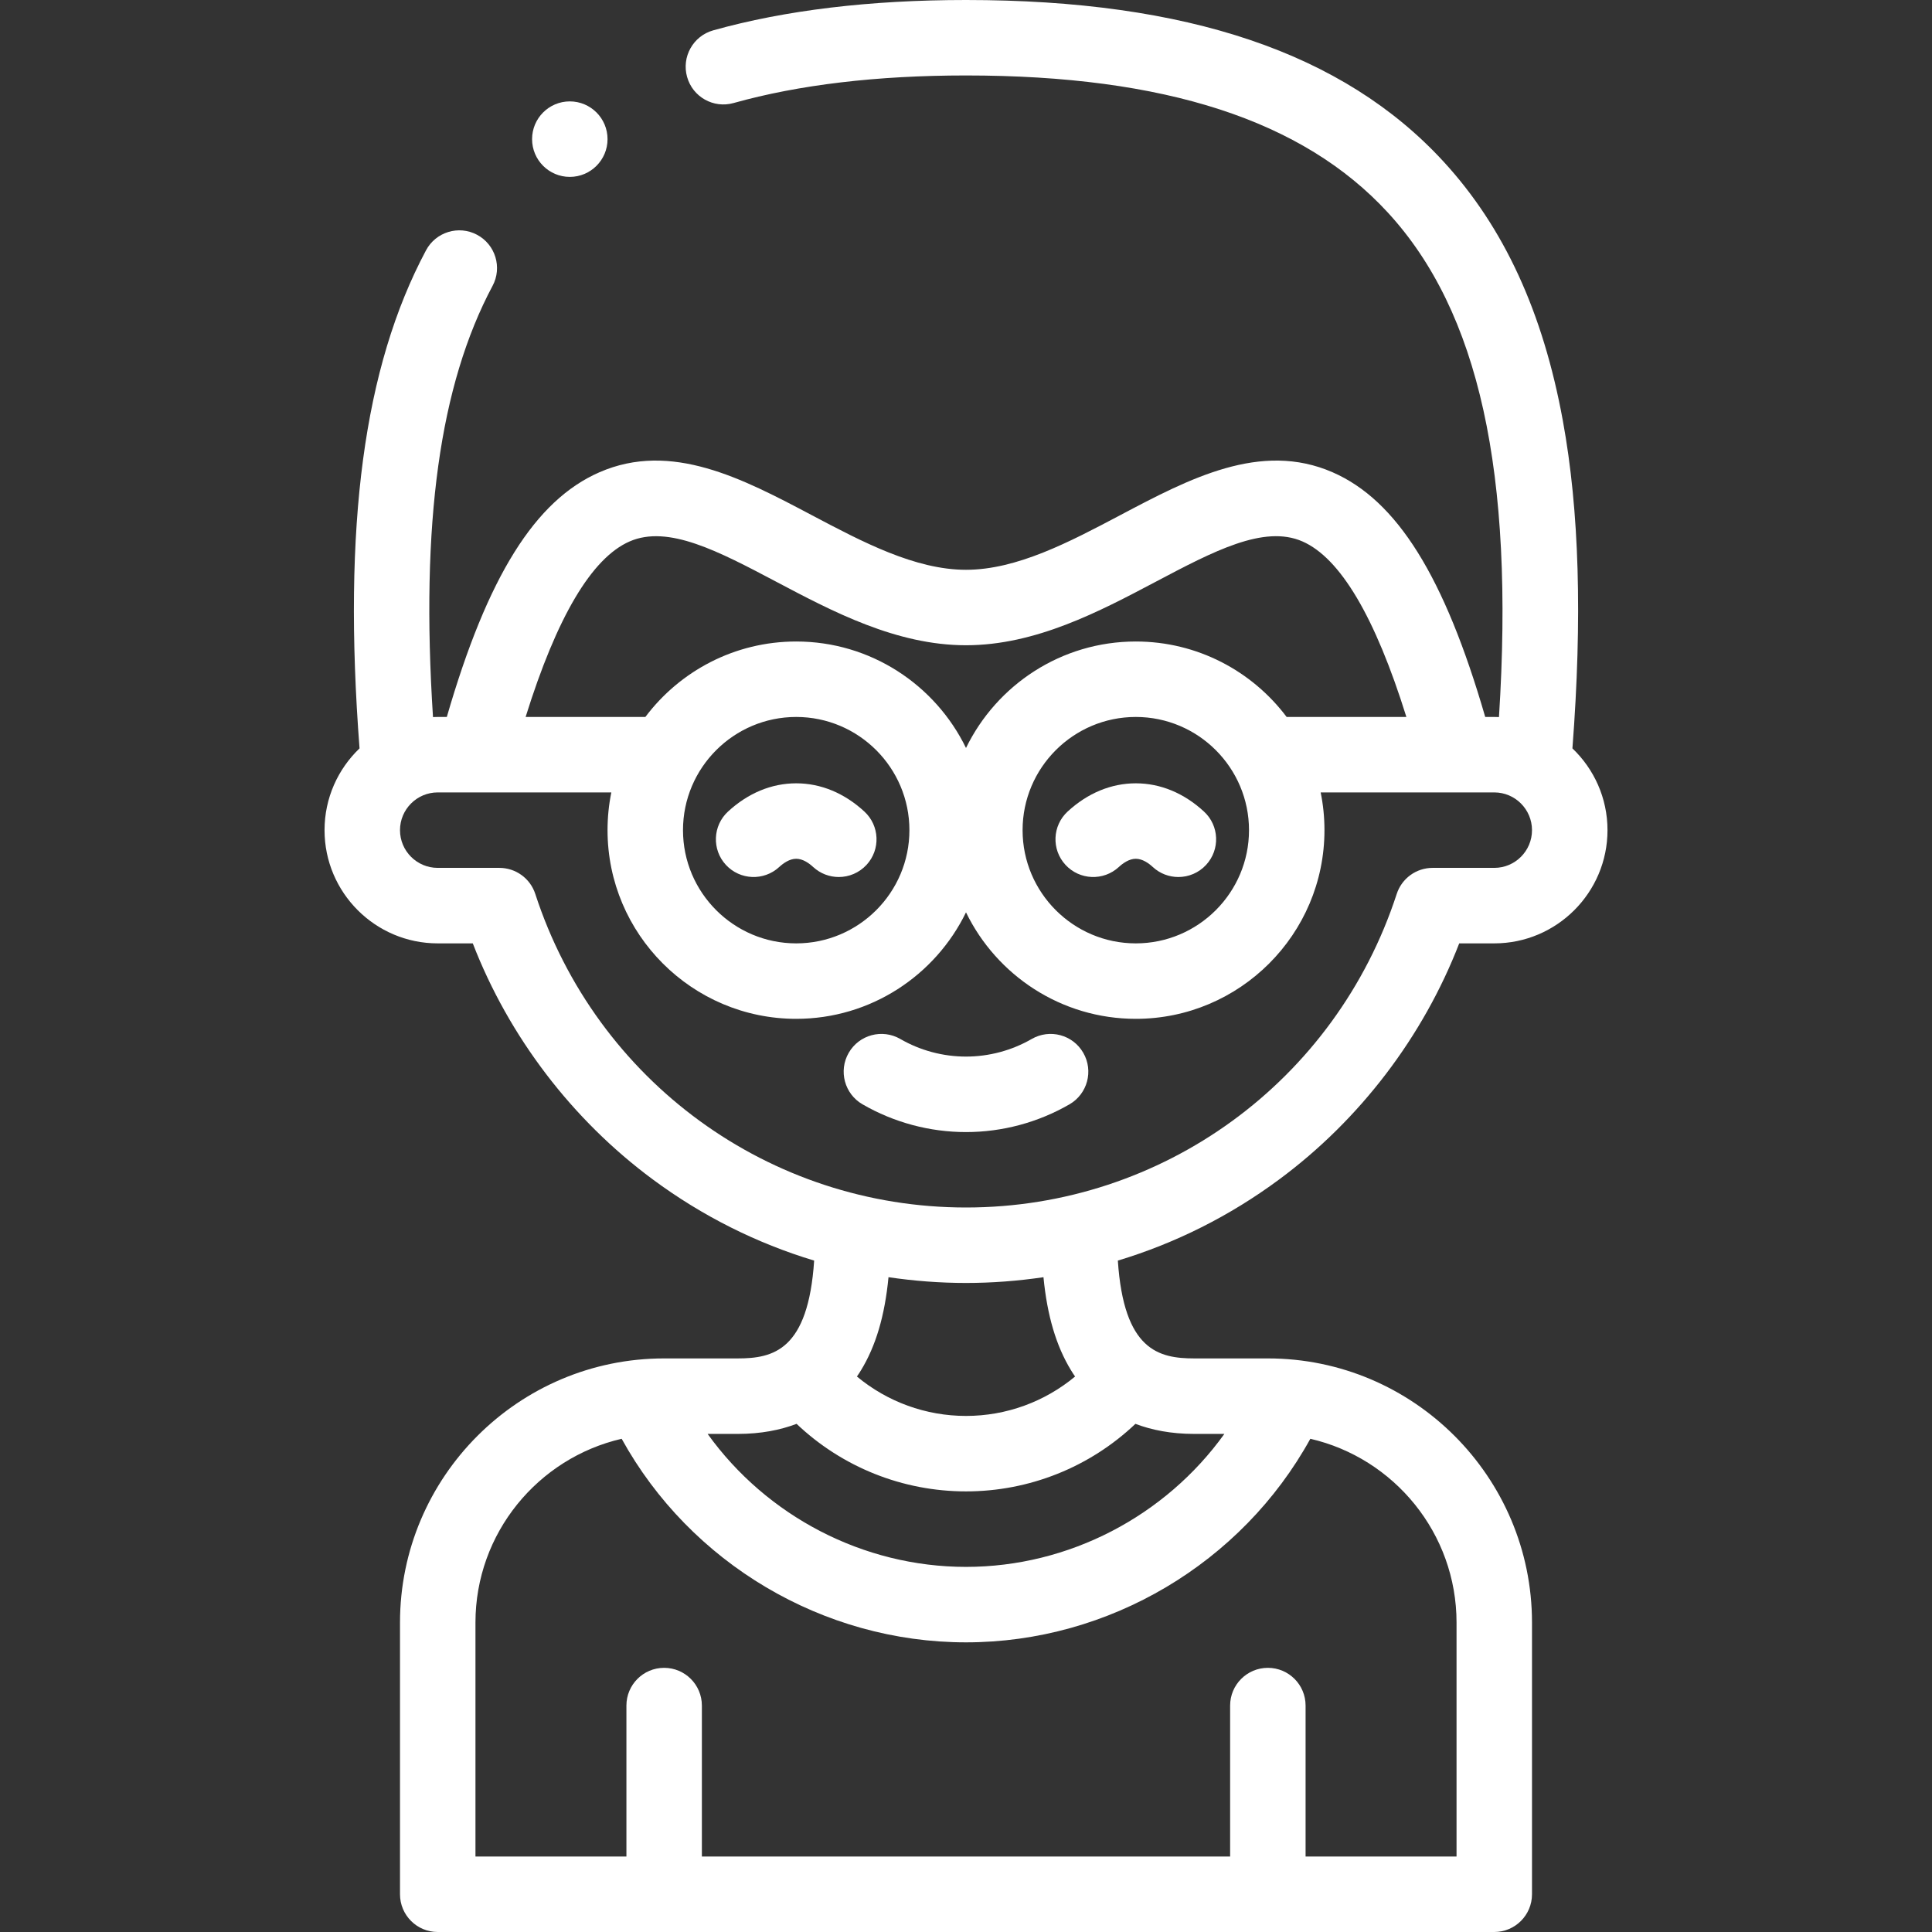 <?xml version="1.0" encoding="UTF-8"?> <svg xmlns="http://www.w3.org/2000/svg" width="52" height="52" viewBox="0 0 52 52" fill="none"><rect x="0" y="0" width="52" height="52" fill="#333333" stroke="none"/> <path d="M39.275 25.391H40.219C41.899 25.391 43.266 24.024 43.266 22.344C43.266 21.479 42.903 20.698 42.322 20.143C42.591 16.631 42.507 13.741 42.064 11.322C41.53 8.398 40.478 6.116 38.85 4.346C36.159 1.422 31.956 0 26 0C23.418 0 21.129 0.275 19.196 0.817C18.656 0.969 18.341 1.53 18.493 2.07C18.644 2.61 19.204 2.925 19.745 2.773C21.499 2.281 23.604 2.031 26 2.031C31.356 2.031 35.07 3.238 37.355 5.722C39.806 8.385 40.764 12.718 40.345 19.3C40.303 19.298 40.261 19.297 40.219 19.297H39.975C38.877 15.509 37.597 13.466 35.866 12.711C33.932 11.867 32.01 12.883 30.151 13.866C28.783 14.589 27.368 15.336 26 15.336C24.632 15.336 23.218 14.589 21.85 13.866C19.99 12.883 18.068 11.867 16.134 12.711C14.404 13.466 13.123 15.509 12.026 19.297H11.781C11.739 19.297 11.696 19.298 11.654 19.3C11.318 14.075 11.833 10.367 13.258 7.693C13.522 7.198 13.335 6.583 12.84 6.319C12.345 6.055 11.73 6.243 11.466 6.738C9.79 9.882 9.22 14.15 9.677 20.143C9.097 20.698 8.735 21.479 8.735 22.344C8.735 24.024 10.101 25.391 11.781 25.391H12.725C13.695 27.898 15.395 30.135 17.571 31.745C18.902 32.731 20.367 33.463 21.913 33.929C21.753 36.344 20.815 36.562 19.855 36.562H17.875C13.955 36.562 10.766 39.752 10.766 43.672V50.984C10.766 51.545 11.22 52 11.781 52H40.219C40.779 52 41.234 51.545 41.234 50.984V43.672C41.234 39.752 38.045 36.562 34.125 36.562H32.145C31.185 36.562 30.247 36.343 30.087 33.929C31.633 33.463 33.098 32.731 34.429 31.745C36.605 30.135 38.305 27.898 39.275 25.391ZM16.946 14.573C17.983 14.12 19.335 14.835 20.901 15.662C22.413 16.461 24.128 17.367 26 17.367C27.872 17.367 29.587 16.461 31.099 15.662C32.665 14.835 34.017 14.12 35.054 14.572C36.074 15.018 37.013 16.605 37.853 19.297H34.63C33.703 18.064 32.228 17.266 30.57 17.266C28.563 17.266 26.824 18.437 26 20.132C25.176 18.437 23.437 17.266 21.43 17.266C19.772 17.266 18.297 18.064 17.37 19.297H14.147C14.987 16.605 15.926 15.018 16.946 14.573ZM33.617 22.344C33.617 24.024 32.25 25.391 30.57 25.391C28.89 25.391 27.523 24.024 27.523 22.344C27.523 20.664 28.89 19.297 30.57 19.297C32.25 19.297 33.617 20.664 33.617 22.344ZM21.43 19.297C23.11 19.297 24.477 20.664 24.477 22.344C24.477 24.024 23.11 25.391 21.43 25.391C19.75 25.391 18.383 24.024 18.383 22.344C18.383 20.664 19.75 19.297 21.43 19.297ZM14.407 24.06C14.271 23.642 13.881 23.359 13.441 23.359H11.781C11.221 23.359 10.766 22.904 10.766 22.344C10.766 21.784 11.221 21.328 11.781 21.328H12.797H16.454C16.387 21.656 16.352 21.996 16.352 22.344C16.352 25.144 18.63 27.422 21.43 27.422C23.437 27.422 25.176 26.251 26 24.556C26.824 26.251 28.563 27.422 30.57 27.422C33.37 27.422 35.648 25.144 35.648 22.344C35.648 21.996 35.613 21.656 35.546 21.328H39.203H40.219C40.779 21.328 41.234 21.784 41.234 22.344C41.234 22.904 40.779 23.359 40.219 23.359H38.559C38.119 23.359 37.729 23.642 37.593 24.06C35.948 29.108 31.289 32.5 26 32.5C20.711 32.5 16.052 29.108 14.407 24.06ZM39.203 43.672V49.969H35.14V45.906C35.14 45.345 34.686 44.89 34.125 44.89C33.564 44.89 33.109 45.345 33.109 45.906V49.969H18.891V45.906C18.891 45.345 18.436 44.89 17.875 44.89C17.314 44.89 16.86 45.345 16.86 45.906V49.969H12.797V43.672C12.797 41.265 14.481 39.245 16.732 38.725C18.579 42.072 22.152 44.204 26 44.204C29.848 44.204 33.422 42.072 35.268 38.725C37.519 39.245 39.203 41.265 39.203 43.672ZM32.954 38.594C31.366 40.805 28.771 42.173 26 42.173C23.23 42.173 20.634 40.805 19.046 38.594H19.856C20.481 38.594 21.002 38.489 21.44 38.323C22.665 39.486 24.291 40.141 26 40.141C27.709 40.141 29.335 39.486 30.56 38.323C30.998 38.489 31.519 38.594 32.145 38.594H32.954ZM28.824 36.877C28.858 36.934 28.896 36.992 28.936 37.049C28.117 37.73 27.083 38.11 26 38.11C24.917 38.11 23.883 37.73 23.064 37.049C23.103 36.994 23.139 36.938 23.172 36.884C23.572 36.23 23.814 35.417 23.914 34.376C24.6 34.477 25.296 34.531 26 34.531C26.704 34.531 27.4 34.477 28.085 34.376C28.186 35.414 28.427 36.224 28.824 36.877Z" fill="white"></path> <path d="M28.785 29.723C29.27 29.443 29.437 28.822 29.156 28.336C28.876 27.85 28.255 27.684 27.769 27.964C27.232 28.274 26.62 28.438 26 28.438C25.38 28.438 24.768 28.274 24.231 27.964C23.746 27.684 23.124 27.85 22.844 28.336C22.563 28.822 22.73 29.443 23.215 29.723C24.061 30.212 25.024 30.47 26 30.47C26.976 30.47 27.939 30.212 28.785 29.723Z" fill="white"></path> <path d="M15.336 4.761C15.897 4.761 16.352 4.306 16.352 3.745C16.352 3.184 15.897 2.729 15.336 2.729H15.336C14.775 2.729 14.321 3.184 14.321 3.745C14.321 4.306 14.776 4.761 15.336 4.761Z" fill="white"></path> <path d="M20.972 23.336C21.082 23.235 21.25 23.114 21.43 23.114C21.61 23.114 21.778 23.235 21.887 23.336C22.083 23.516 22.33 23.605 22.576 23.605C22.849 23.605 23.122 23.495 23.323 23.278C23.703 22.866 23.677 22.223 23.265 21.843C22.726 21.346 22.091 21.083 21.43 21.083C20.768 21.083 20.134 21.346 19.595 21.843C19.183 22.223 19.157 22.866 19.537 23.278C19.917 23.69 20.56 23.716 20.972 23.336Z" fill="white"></path> <path d="M30.57 21.083C29.909 21.083 29.274 21.346 28.735 21.843C28.323 22.223 28.297 22.866 28.678 23.278C29.058 23.69 29.7 23.716 30.113 23.336C30.222 23.235 30.391 23.114 30.57 23.114C30.75 23.114 30.919 23.235 31.028 23.336C31.223 23.516 31.47 23.605 31.716 23.605C31.99 23.605 32.263 23.495 32.463 23.278C32.843 22.866 32.818 22.223 32.405 21.843C31.866 21.346 31.232 21.083 30.57 21.083Z" fill="white"></path> </svg> 